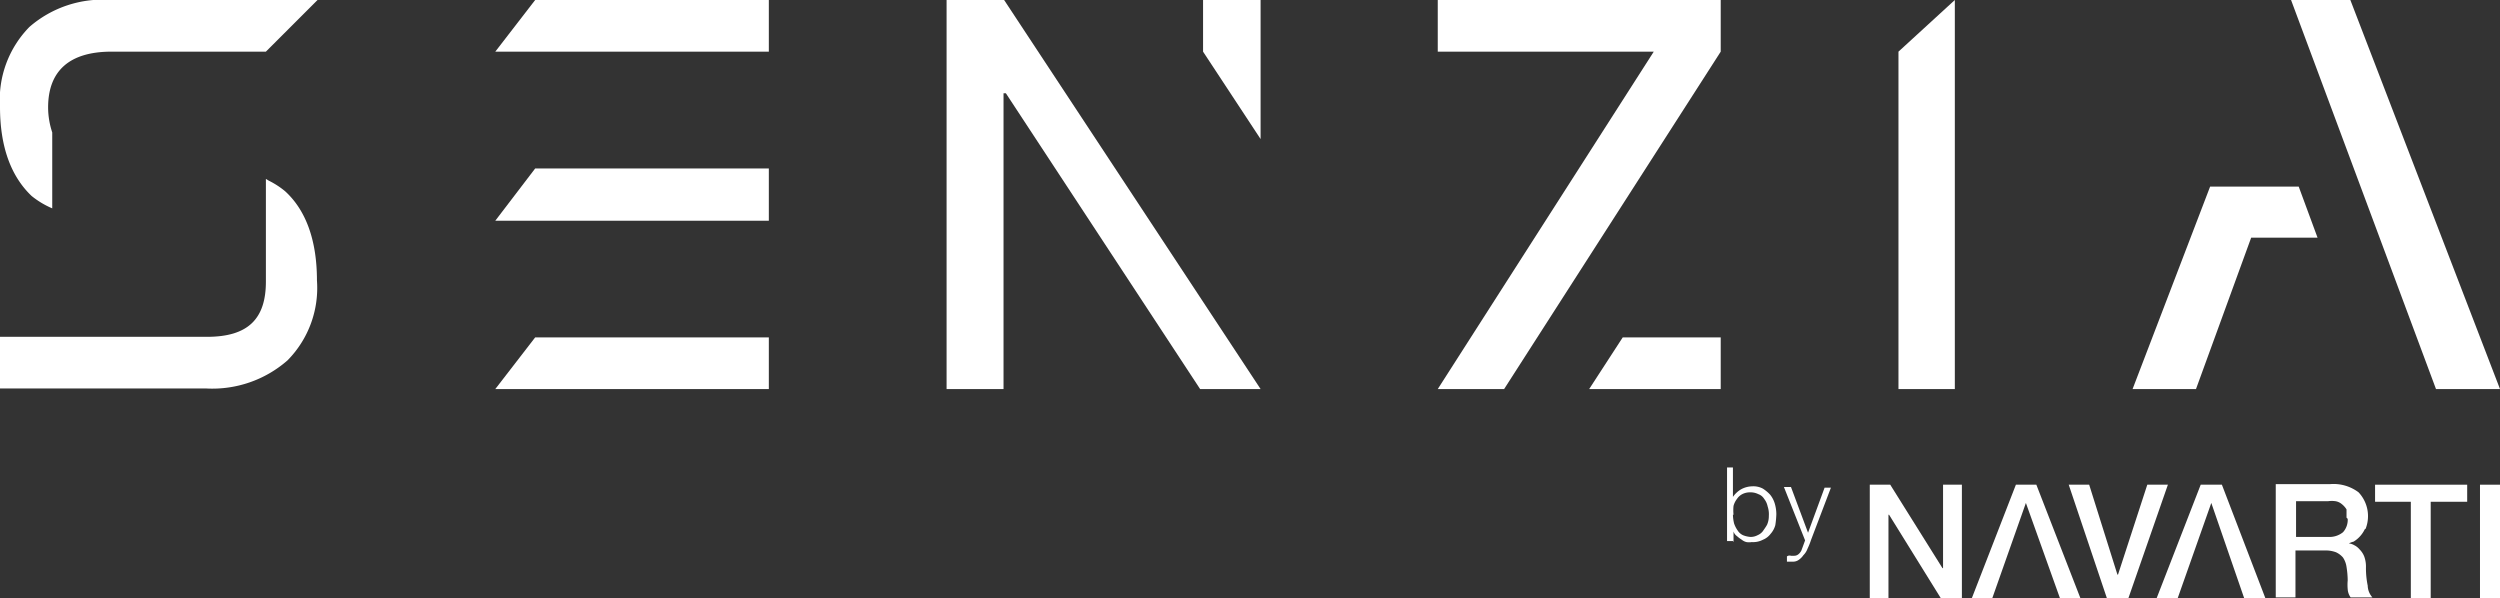 <?xml version="1.0" encoding="UTF-8"?>
<svg xmlns="http://www.w3.org/2000/svg" id="Capa_1" data-name="Capa 1" viewBox="0 0 169.9 40.64">
  <rect x="0" y="0" width="169.9" height="40.64" fill="#333333" stroke="none"/>
  <defs>
    <style>.cls-1{fill:#fff;}</style>
  </defs>
  <title>logo-senzia-by-navarti-blanco</title>
  <polygon class="cls-1" points="132.85 0 132.85 26.44 129.02 26.44 129.02 3.51 132.85 0"></polygon>
  <polygon class="cls-1" points="52.25 3.51 33.66 3.51 36.37 0 52.25 0 52.25 3.51"></polygon>
  <polygon class="cls-1" points="52.25 15 33.66 15 36.37 11.45 52.25 11.45 52.25 15"></polygon>
  <polygon class="cls-1" points="52.25 26.44 33.66 26.44 36.37 22.93 52.25 22.93 52.25 26.44"></polygon>
  <polygon class="cls-1" points="85.67 0 81.76 0 81.76 3.51 85.67 9.45 85.67 0"></polygon>
  <polygon class="cls-1" points="68.24 0 64.33 0 64.33 26.44 68.2 26.44 68.2 6.34 68.36 6.34 81.56 26.44 85.67 26.44 68.24 0"></polygon>
  <path class="cls-1" d="M3.27,7.3c0-2.51,1.48-3.79,4.31-3.79H18.07L21.58,0h-14A7.57,7.57,0,0,0,2,1.83,7.06,7.06,0,0,0,0,7.26C0,10,.76,12,2.15,13.32a5.9,5.9,0,0,0,1.4.84V9A5.41,5.41,0,0,1,3.27,7.3"></path>
  <path class="cls-1" d="M18.07,12.16v6.27s0,.43,0,.71c0,2.52-1.2,3.75-4,3.75H0V26.4h14a7.75,7.75,0,0,0,5.54-1.91,7,7,0,0,0,2-5.43c0-2.75-.76-4.78-2.16-6.06a5.57,5.57,0,0,0-1.11-.72"></path>
  <path class="cls-1" d="M117.77,36.77h-.4v-5h.4v2a1.74,1.74,0,0,1,.56-.52,1.65,1.65,0,0,1,.76-.2,1.37,1.37,0,0,1,.72.16,2.54,2.54,0,0,1,.48.4,1.74,1.74,0,0,1,.32.6,2.57,2.57,0,0,1,.11.72,5.79,5.79,0,0,1-.07.76,1.47,1.47,0,0,1-.32.59,1.22,1.22,0,0,1-.52.4,1.43,1.43,0,0,1-.76.16,1.11,1.11,0,0,1-.36,0,.8.8,0,0,1-.32-.16,2.22,2.22,0,0,1-.32-.24.62.62,0,0,1-.24-.32h0l0,.72Zm0-1.79a2.72,2.72,0,0,0,.08.6,1.89,1.89,0,0,0,.24.47.87.87,0,0,0,.36.32,1.66,1.66,0,0,0,.52.12,1,1,0,0,0,.48-.12.87.87,0,0,0,.36-.28c.08-.12.2-.28.28-.43a1.46,1.46,0,0,0,.12-.6,1.66,1.66,0,0,0-.08-.64,1.24,1.24,0,0,0-.24-.52.76.76,0,0,0-.4-.32,1.16,1.16,0,0,0-.56-.12,1.11,1.11,0,0,0-.52.12.94.94,0,0,0-.36.32,1.35,1.35,0,0,0-.24.48,3,3,0,0,0,0,.6"></path>
  <path class="cls-1" d="M121.52,37.77a.36.36,0,0,1,.2,0h.2a.45.45,0,0,0,.32-.12.72.72,0,0,0,.2-.28,54862311759888.45,54862311759888.45,0,0,0,.24-.64l-1.44-3.63h.48l1.16,3.11L124,33.14h.43l-1.35,3.55a4.66,4.66,0,0,1-.24.6,1.19,1.19,0,0,1-.28.44,1.22,1.22,0,0,1-.32.32.65.65,0,0,1-.36.12h-.24c-.08,0-.12,0-.2,0v-.36Z"></path>
  <polygon class="cls-1" points="127.07 40.64 128.34 40.64 128.34 34.98 128.38 34.98 131.89 40.64 133.33 40.64 133.33 32.94 132.05 32.94 132.05 38.61 132.01 38.61 128.46 32.94 127.07 32.94 127.07 40.64"></polygon>
  <polygon class="cls-1" points="143.18 40.64 144.65 40.64 147.33 32.94 145.93 32.94 143.94 39.05 143.9 39.05 141.98 32.94 140.59 32.94 143.18 40.64"></polygon>
  <path class="cls-1" d="M160.77,35.93a2.36,2.36,0,0,0-.48-2.47,2.82,2.82,0,0,0-1.92-.56h-3.71v7.7H156V37.41h2a2,2,0,0,1,.75.12,1.38,1.38,0,0,1,.48.36,1.53,1.53,0,0,1,.24.64,6,6,0,0,1,.08.91,3.23,3.23,0,0,0,0,.6,1.06,1.06,0,0,0,.2.56h1.48a1.24,1.24,0,0,1-.32-.8,5.83,5.83,0,0,1-.12-1.23,2,2,0,0,0-.12-.76,1.44,1.44,0,0,0-.32-.48,1.1,1.1,0,0,0-.36-.28.92.92,0,0,0-.36-.12v0a1.35,1.35,0,0,1,.32-.12,2,2,0,0,0,.76-.84m-1.16-.71a1.25,1.25,0,0,1-.32.91,1.46,1.46,0,0,1-1,.32h-2.19V34.06h2.19a1.79,1.79,0,0,1,.48,0,.89.89,0,0,1,.44.2,1.38,1.38,0,0,1,.32.36c0,.12,0,.32,0,.56"></path>
  <polygon class="cls-1" points="161.41 34.1 163.84 34.1 163.84 40.64 165.19 40.64 165.19 34.1 167.67 34.1 167.67 32.94 161.41 32.94 161.41 34.1"></polygon>
  <rect class="cls-1" x="168.54" y="32.94" width="1.36" height="7.7"></rect>
  <polygon class="cls-1" points="134.01 40.64 137 32.94 138.39 32.94 141.38 40.64 139.99 40.64 137.68 34.18 135.4 40.64 134.01 40.64"></polygon>
  <polygon class="cls-1" points="146.57 40.64 149.56 32.94 151 32.94 153.95 40.64 152.51 40.64 150.28 34.18 148 40.64 146.57 40.64"></polygon>
  <polygon class="cls-1" points="159.73 0 155.7 0 165.55 26.44 169.9 26.44 159.73 0"></polygon>
  <polygon class="cls-1" points="156.22 12.68 154.27 12.68 154.27 12.68 150.2 12.68 144.93 26.44 149.24 26.44 152.99 16.15 157.5 16.15 156.22 12.68"></polygon>
  <polygon class="cls-1" points="116.94 3.51 116.94 0 97.71 0 97.71 3.51 112.39 3.51 97.71 26.44 102.22 26.44 116.94 3.51"></polygon>
  <polygon class="cls-1" points="116.94 26.44 116.94 22.93 110.28 22.93 108 26.44 116.94 26.44"></polygon>
</svg>
